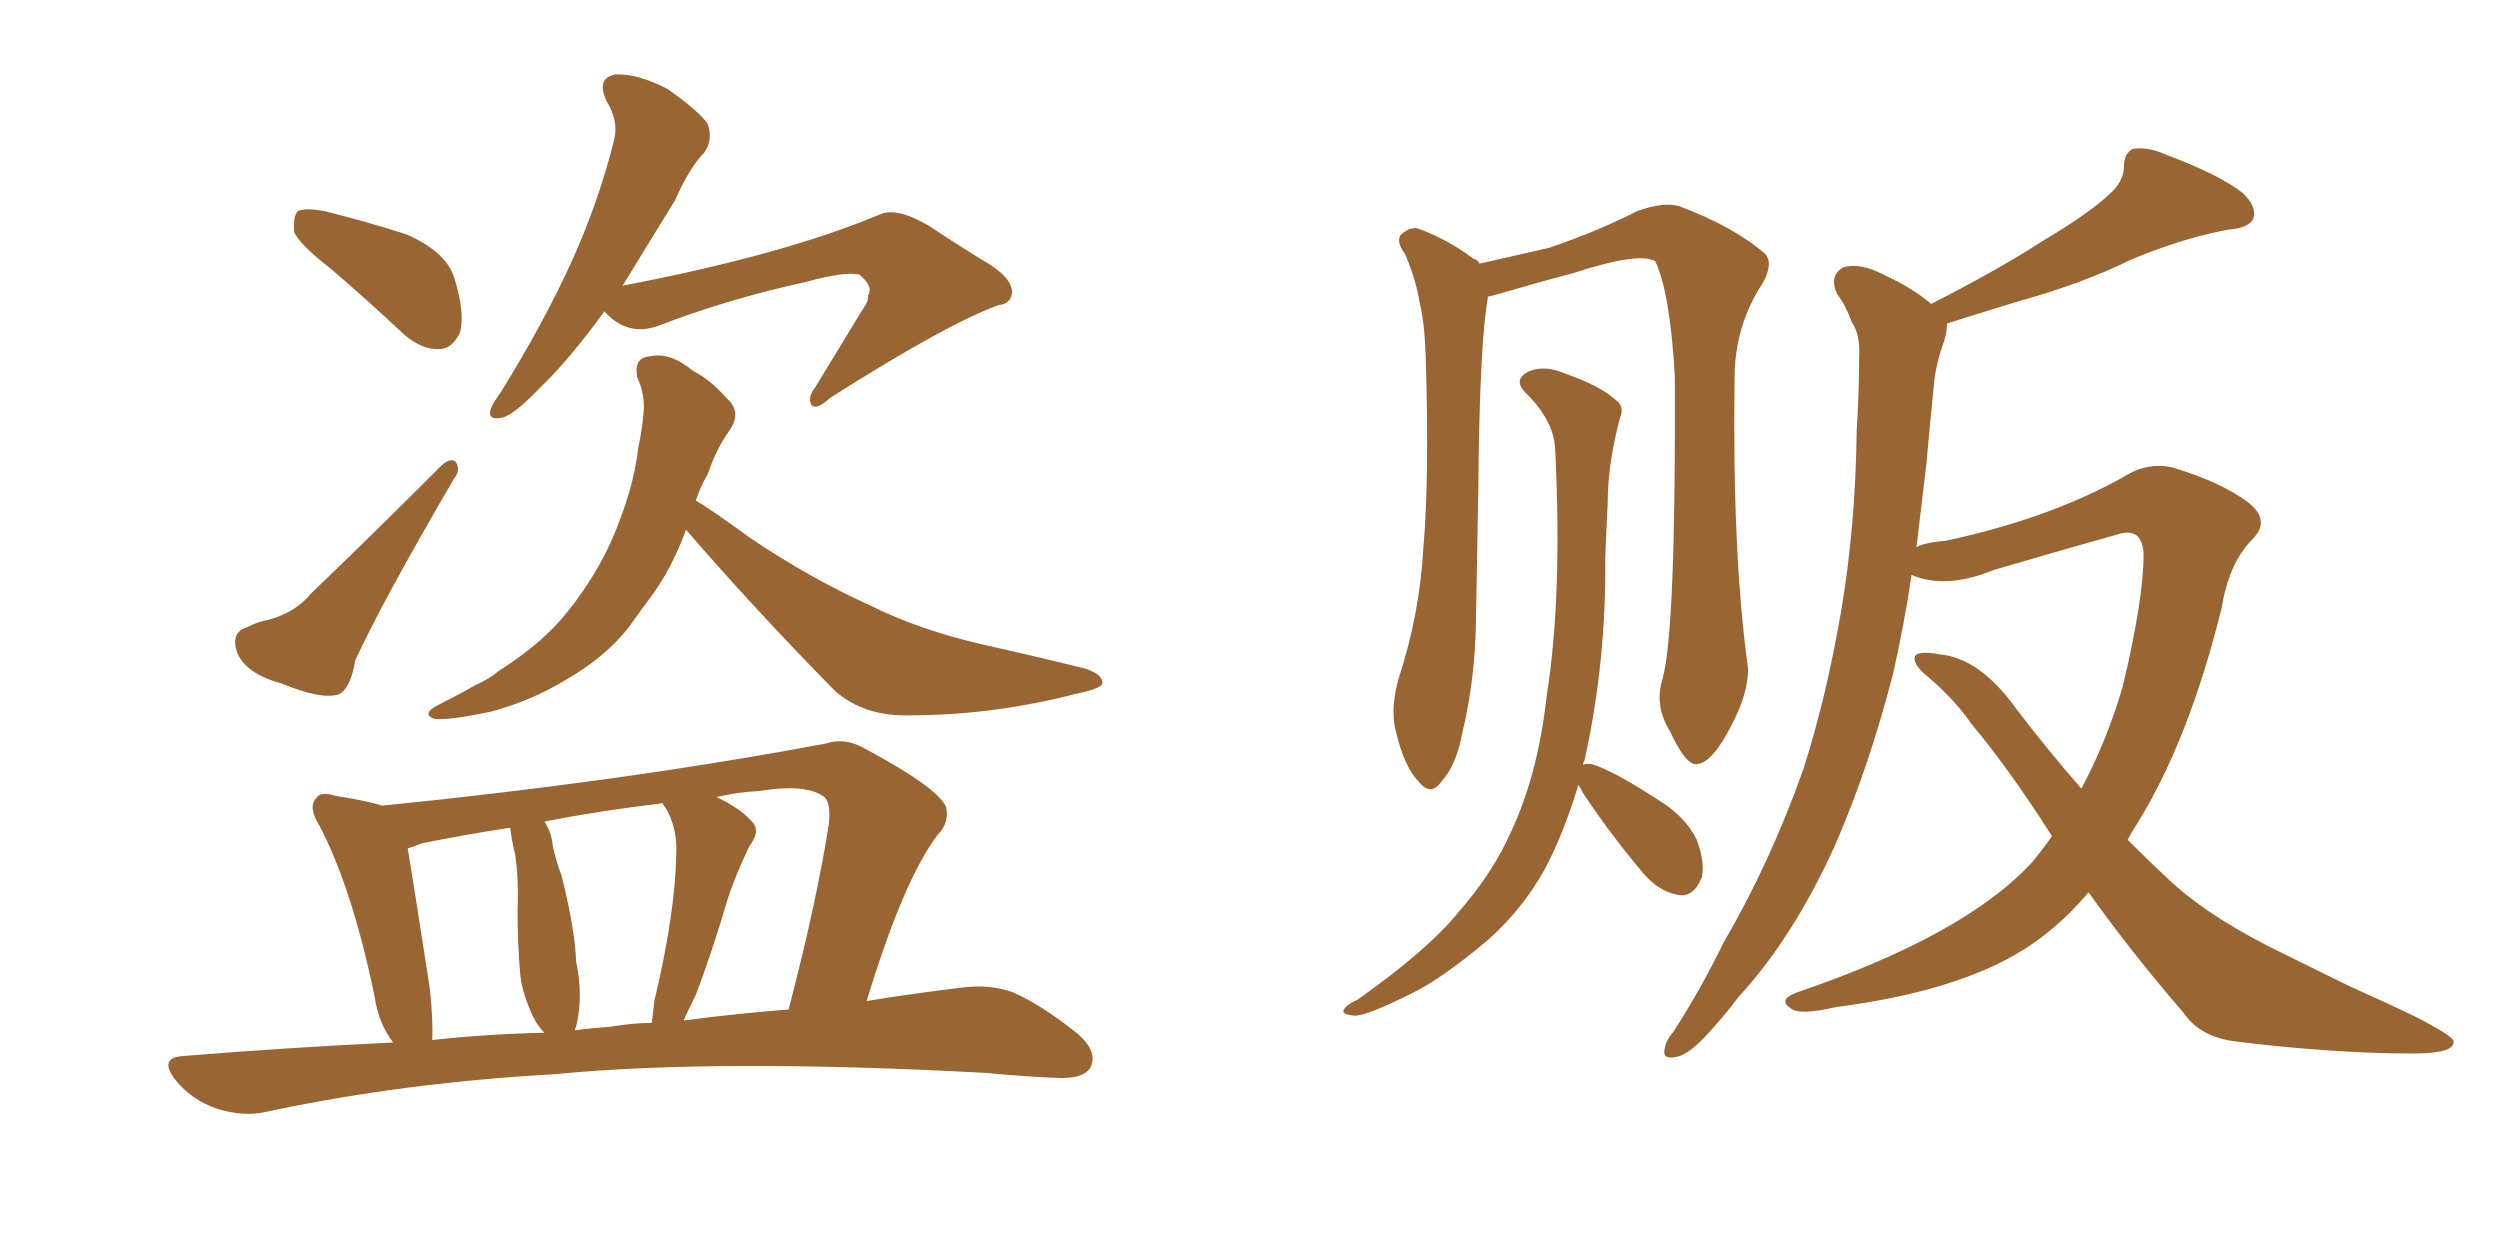 <svg xmlns="http://www.w3.org/2000/svg" xmlns:xlink="http://www.w3.org/1999/xlink" width="300" height="150"><path fill="#996633" padding="10" d="M39.84 32.37L39.84 32.37Q35.89 29.30 35.30 27.83L35.30 27.83Q35.16 25.93 35.74 25.34L35.74 25.34Q36.62 24.90 38.96 25.34L38.96 25.34Q44.24 26.66 48.78 28.13L48.78 28.13Q53.47 30.18 54.49 33.25L54.49 33.25Q55.81 37.50 55.22 39.84L55.22 39.84Q54.35 41.75 52.88 41.89L52.88 41.89Q50.68 42.04 48.49 40.14L48.49 40.14Q43.95 35.89 39.84 32.37ZM29.59 75.29L29.59 75.29Q31.05 74.56 32.08 74.41L32.08 74.41Q35.45 73.54 37.35 71.19L37.35 71.19Q44.24 64.60 53.03 55.81L53.03 55.81Q54.05 54.93 54.64 55.37L54.64 55.37Q55.37 56.40 54.49 57.42L54.49 57.42Q45.85 72.22 42.63 79.25L42.63 79.25Q42.04 82.76 40.58 83.35L40.58 83.35Q38.38 83.94 33.84 82.03L33.84 82.03Q29.44 80.86 28.42 78.22L28.42 78.22Q27.69 75.88 29.59 75.29ZM72.51 37.35L72.51 37.35Q72.36 37.65 72.22 37.79L72.22 37.79Q68.12 43.36 64.89 46.44L64.89 46.44Q61.82 49.66 60.35 50.10L60.35 50.10Q58.45 50.54 58.89 49.07L58.89 49.07Q59.18 48.34 60.21 46.88L60.21 46.88Q65.19 38.82 68.41 31.79L68.41 31.79Q71.78 24.46 73.68 16.85L73.68 16.85Q74.27 14.50 72.80 12.16L72.80 12.16Q71.48 9.38 73.83 8.94L73.83 8.94Q76.46 8.79 80.13 10.69L80.13 10.69Q84.08 13.48 84.96 14.94L84.96 14.94Q85.55 16.85 84.52 18.31L84.52 18.31Q82.76 20.07 81.01 24.02L81.01 24.02Q77.49 29.74 74.71 34.28L74.71 34.28Q93.90 30.62 105.47 25.78L105.47 25.78Q107.52 24.76 111.47 27.10L111.47 27.10Q114.55 29.15 117.63 31.05L117.63 31.05Q121.58 33.25 121.44 35.16L121.44 35.16Q121.29 36.47 119.82 36.62L119.82 36.62Q113.67 38.82 99.61 47.75L99.61 47.75Q98.00 49.22 97.41 48.63L97.41 48.63Q96.83 47.75 97.85 46.44L97.85 46.44Q100.78 41.60 103.56 37.06L103.56 37.06Q104.30 36.04 104.15 35.45L104.15 35.45Q104.88 34.42 103.13 32.96L103.13 32.96Q101.51 32.52 96.68 33.84L96.68 33.84Q87.30 35.89 78.96 39.11L78.96 39.11Q75.29 40.43 72.51 37.35ZM82.32 63.57L82.32 63.57Q80.57 68.41 77.78 72.07L77.78 72.07Q76.46 73.83 75.44 75.29L75.44 75.29Q72.66 78.81 68.12 81.45L68.12 81.45Q63.87 84.08 58.89 85.40L58.89 85.40Q54.05 86.43 52.15 86.28L52.15 86.28Q50.54 85.69 52.44 84.67L52.44 84.67Q54.79 83.50 57.13 82.18L57.13 82.18Q58.74 81.45 59.77 80.57L59.77 80.57Q64.60 77.49 67.38 74.27L67.38 74.27Q70.90 70.17 73.24 65.19L73.24 65.19Q76.03 58.89 76.61 53.61L76.61 53.61Q77.05 51.56 77.20 49.80L77.20 49.80Q77.49 47.46 76.46 45.26L76.46 45.26Q76.03 42.92 77.93 42.77L77.93 42.77Q80.42 42.19 83.20 44.53L83.20 44.53Q85.25 45.56 87.16 47.75L87.16 47.75Q89.06 49.37 87.60 51.56L87.60 51.56Q85.84 54.05 84.96 56.84L84.96 56.84Q84.08 58.30 83.50 60.06L83.50 60.06Q85.69 61.38 90.09 64.60L90.09 64.60Q97.27 69.43 104.44 72.66L104.44 72.66Q110.30 75.59 117.92 77.34L117.92 77.34Q124.51 78.81 130.37 80.27L130.37 80.27Q132.42 81.01 132.28 82.03L132.28 82.03Q132.13 82.62 129.35 83.20L129.35 83.20Q119.24 85.84 109.13 85.84L109.13 85.84Q103.71 85.99 100.20 82.91L100.20 82.91Q90.82 73.39 82.32 63.57ZM47.17 125.10L47.17 125.10Q45.41 122.75 44.97 119.68L44.97 119.68Q42.33 106.79 38.38 99.17L38.38 99.17Q36.91 96.83 37.94 95.80L37.94 95.80Q38.38 94.92 40.28 95.51L40.28 95.51Q44.09 96.09 45.85 96.68L45.85 96.68Q75 93.75 99.17 89.21L99.17 89.21Q101.37 88.48 103.71 89.79L103.71 89.79Q112.50 94.48 113.53 96.83L113.53 96.83Q113.96 98.73 112.50 100.20L112.50 100.20Q108.40 105.62 104.00 120.12L104.00 120.12Q110.45 119.09 115.43 118.51L115.43 118.51Q118.80 118.07 121.58 119.09L121.58 119.09Q124.95 120.56 129.35 124.07L129.35 124.07Q131.84 126.27 130.81 128.17L130.81 128.17Q129.93 129.49 126.86 129.35L126.86 129.35Q122.90 129.20 118.51 128.76L118.51 128.76Q85.99 127.00 66.50 128.91L66.50 128.91Q48.19 129.93 31.79 133.45L31.79 133.45Q29.15 134.03 25.93 133.01L25.93 133.01Q23.00 131.98 21.09 129.64L21.09 129.64Q18.90 126.86 22.12 126.71L22.12 126.71Q34.86 125.68 47.17 125.10ZM82.03 122.46L82.03 122.46Q88.77 121.58 94.63 121.14L94.63 121.14Q98.00 108.25 99.46 98.88L99.46 98.88Q99.76 96.09 98.73 95.51L98.73 95.51Q96.53 94.04 91.11 94.92L91.11 94.92Q88.33 95.07 85.99 95.65L85.99 95.65Q88.77 96.97 90.09 98.44L90.09 98.44Q91.41 99.61 89.94 101.51L89.94 101.51Q88.18 105.18 87.30 107.96L87.30 107.96Q85.40 114.40 83.50 119.38L83.50 119.38Q82.62 121.14 82.03 122.46ZM73.39 123.19L73.39 123.19Q75.88 122.75 78.22 122.75L78.22 122.75Q78.37 121.44 78.52 120.12L78.52 120.12Q81.01 109.72 81.15 102.54L81.15 102.54Q81.30 99.46 79.98 97.12L79.98 97.12Q79.54 96.53 79.54 96.39L79.54 96.39Q72.07 97.27 65.33 98.58L65.33 98.58Q66.21 99.90 66.36 101.66L66.36 101.66Q66.80 103.56 67.38 105.03L67.38 105.03Q68.99 111.47 69.14 115.43L69.14 115.43Q70.02 119.53 69.14 123.19L69.14 123.19Q68.99 123.49 68.99 123.63L68.99 123.63Q71.19 123.34 73.39 123.19ZM51.86 124.80L51.86 124.80L51.86 124.80Q58.59 124.07 65.33 123.93L65.33 123.93Q64.31 122.90 63.72 121.44L63.72 121.44Q62.55 118.80 62.40 116.60L62.40 116.60Q62.11 113.23 62.11 109.13L62.11 109.13Q62.26 105.62 61.82 102.54L61.82 102.54Q61.38 100.78 61.23 99.32L61.23 99.32Q55.52 100.20 50.54 101.22L50.54 101.22Q49.51 101.66 48.93 101.81L48.93 101.81Q49.66 106.20 51.56 118.51L51.56 118.51Q52.00 122.46 51.86 124.80ZM199.51 81.45L199.51 81.45Q201.12 75.59 200.98 45.12L200.98 45.12Q200.39 35.01 198.63 31.35L198.63 31.35L198.63 31.35Q196.73 30.18 188.67 32.81L188.67 32.81Q184.72 33.84 179.74 35.30L179.74 35.30Q179.15 35.45 178.56 35.60L178.56 35.60Q177.54 41.16 177.39 59.18L177.39 59.18Q177.25 67.24 177.10 75.29L177.10 75.29Q176.95 81.74 175.49 87.89L175.49 87.89Q174.76 91.85 173.00 93.75L173.00 93.75Q171.68 95.65 170.21 93.75L170.21 93.75Q168.46 91.99 167.43 87.45L167.43 87.45Q166.85 84.81 167.87 81.30L167.87 81.30Q170.36 73.68 170.80 65.77L170.80 65.77Q171.53 57.57 171.09 42.92L171.09 42.92Q170.95 38.67 170.36 36.33L170.36 36.33Q169.92 33.54 168.60 30.47L168.60 30.47Q167.58 29.15 168.02 28.27L168.02 28.27Q169.04 27.25 170.07 27.39L170.07 27.39Q173.73 28.71 176.81 31.05L176.81 31.05Q177.39 31.20 177.54 31.64L177.54 31.64Q181.35 30.76 185.89 29.74L185.89 29.74Q191.89 27.69 196.44 25.34L196.44 25.34Q199.66 24.17 201.56 24.76L201.56 24.76Q208.15 27.25 211.82 30.47L211.82 30.47Q212.84 31.64 211.52 33.98L211.52 33.98Q208.15 39.11 208.15 45.41L208.15 45.41Q207.86 66.50 209.77 80.27L209.77 80.27L209.77 80.27Q209.77 83.20 207.86 86.87L207.86 86.87Q205.52 91.55 203.61 91.70L203.61 91.70Q202.29 91.85 200.39 87.74L200.39 87.74Q198.49 84.67 199.51 81.45ZM189.40 94.19L189.40 94.19Q187.65 100.05 185.30 104.44L185.30 104.44Q182.67 109.13 178.56 112.79L178.56 112.79Q173.00 117.48 169.34 119.24L169.34 119.24Q164.06 121.88 162.60 121.88L162.60 121.88Q160.84 121.73 161.28 121.14L161.28 121.14Q161.57 120.56 162.89 119.97L162.89 119.97Q171.39 113.96 175.05 109.42L175.05 109.42Q179.15 104.74 181.35 99.76L181.35 99.76Q184.57 92.87 185.60 83.50L185.60 83.50Q187.50 71.63 186.62 53.91L186.62 53.91Q186.47 50.54 183.25 47.31L183.25 47.31Q181.35 45.56 183.54 44.53L183.54 44.53Q185.45 43.80 187.79 44.82L187.79 44.82Q192.04 46.29 193.95 48.05L193.95 48.05Q194.97 48.78 194.38 50.24L194.38 50.24Q192.92 55.66 192.92 60.50L192.92 60.50Q192.77 63.43 192.63 66.94L192.63 66.94Q192.77 79.39 190.14 91.26L190.14 91.26Q189.99 91.41 189.99 91.85L189.99 91.85Q190.14 91.55 191.02 91.70L191.02 91.70Q193.51 92.43 198.93 95.95L198.93 95.95Q202.29 98.00 203.61 100.78L203.61 100.78Q204.64 103.56 204.20 105.32L204.20 105.32Q203.17 107.81 201.27 107.37L201.27 107.37Q198.93 106.93 197.02 104.59L197.02 104.59Q193.21 100.05 189.99 95.21L189.99 95.21Q189.55 94.34 189.40 94.19ZM250.63 107.08L250.63 107.08L250.63 107.08Q246.68 111.77 241.85 114.55L241.85 114.55Q233.94 119.09 220.31 120.85L220.31 120.85Q215.92 121.88 214.89 121.00L214.89 121.00Q213.28 119.97 215.63 119.09L215.63 119.09Q235.84 112.21 243.90 103.42L243.90 103.42Q245.21 101.81 246.24 100.34L246.24 100.34Q241.11 92.29 236.57 86.87L236.57 86.87Q234.67 84.08 231.45 81.30L231.45 81.30Q229.39 79.69 229.83 78.66L229.83 78.66Q230.42 78.08 232.76 78.52L232.76 78.52Q237.60 78.96 241.99 85.11L241.99 85.11Q245.80 90.09 249.76 94.63L249.76 94.63Q252.83 88.92 254.74 82.32L254.74 82.32Q257.23 71.92 257.23 66.50L257.23 66.50Q257.08 63.13 254.00 64.16L254.00 64.16Q246.68 66.21 239.21 68.41L239.21 68.41Q233.50 70.75 229.39 68.99L229.39 68.99Q228.52 74.85 227.20 80.71L227.20 80.71Q224.27 92.14 220.17 101.51L220.17 101.51Q215.19 112.50 208.59 119.68L208.59 119.68Q206.84 122.02 204.64 124.37L204.64 124.37Q202.44 126.71 200.98 126.86L200.98 126.86Q199.37 127.15 199.80 125.68L199.80 125.68Q199.95 124.80 200.83 123.78L200.83 123.78Q204.05 118.80 206.84 113.09L206.84 113.09Q212.40 103.56 216.36 92.43L216.36 92.43Q219.14 83.79 220.90 73.54L220.90 73.54Q222.66 63.28 222.80 51.71L222.80 51.71Q223.10 46.88 223.10 42.77L223.10 42.77Q223.24 40.14 222.22 38.67L222.22 38.67Q221.48 36.62 220.46 35.30L220.46 35.30Q219.43 33.11 221.19 32.08L221.19 32.08Q223.24 31.49 226.03 32.96L226.03 32.96Q229.54 34.57 231.74 36.47L231.74 36.47Q239.79 32.37 245.21 28.86L245.21 28.86Q250.63 25.63 252.98 23.44L252.98 23.44Q254.88 21.83 254.88 19.92L254.88 19.92Q254.88 18.46 255.91 17.87L255.91 17.87Q257.81 17.58 260.01 18.60L260.01 18.60Q266.31 20.95 269.09 23.14L269.09 23.14Q270.85 24.76 270.41 26.22L270.41 26.22Q269.82 27.39 267.48 27.54L267.48 27.54Q261.91 28.56 255.62 31.20L255.62 31.20Q250.05 33.98 242.14 36.18L242.14 36.18Q236.87 37.79 233.64 38.82L233.64 38.82Q233.64 40.14 233.06 41.60L233.06 41.60Q232.18 44.24 232.03 46.58L232.03 46.58Q231.59 50.98 231.15 55.81L231.15 55.81Q230.57 60.64 229.98 65.63L229.98 65.63Q231.30 65.04 233.50 64.89L233.50 64.89Q245.80 62.26 254.74 57.28L254.74 57.28Q257.96 55.22 261.18 56.25L261.18 56.25Q266.46 57.86 269.68 60.21L269.68 60.21Q272.61 62.40 270.26 64.75L270.26 64.75Q267.48 67.53 266.60 72.95L266.60 72.95Q262.65 88.92 256.35 99.02L256.35 99.02Q255.76 99.90 255.32 100.78L255.32 100.78Q257.67 103.13 260.01 105.32L260.01 105.32Q264.26 109.42 271.88 113.38L271.88 113.38Q275.68 115.28 281.98 118.36L281.98 118.36Q286.23 120.26 289.89 122.02L289.89 122.02Q294.43 124.37 294.43 124.95L294.43 124.95Q294.58 126.42 289.60 126.42L289.60 126.42Q279.93 126.42 268.07 124.95L268.07 124.95Q263.96 124.37 262.06 121.58L262.06 121.58Q255.62 114.11 250.63 107.08Z"/></svg>